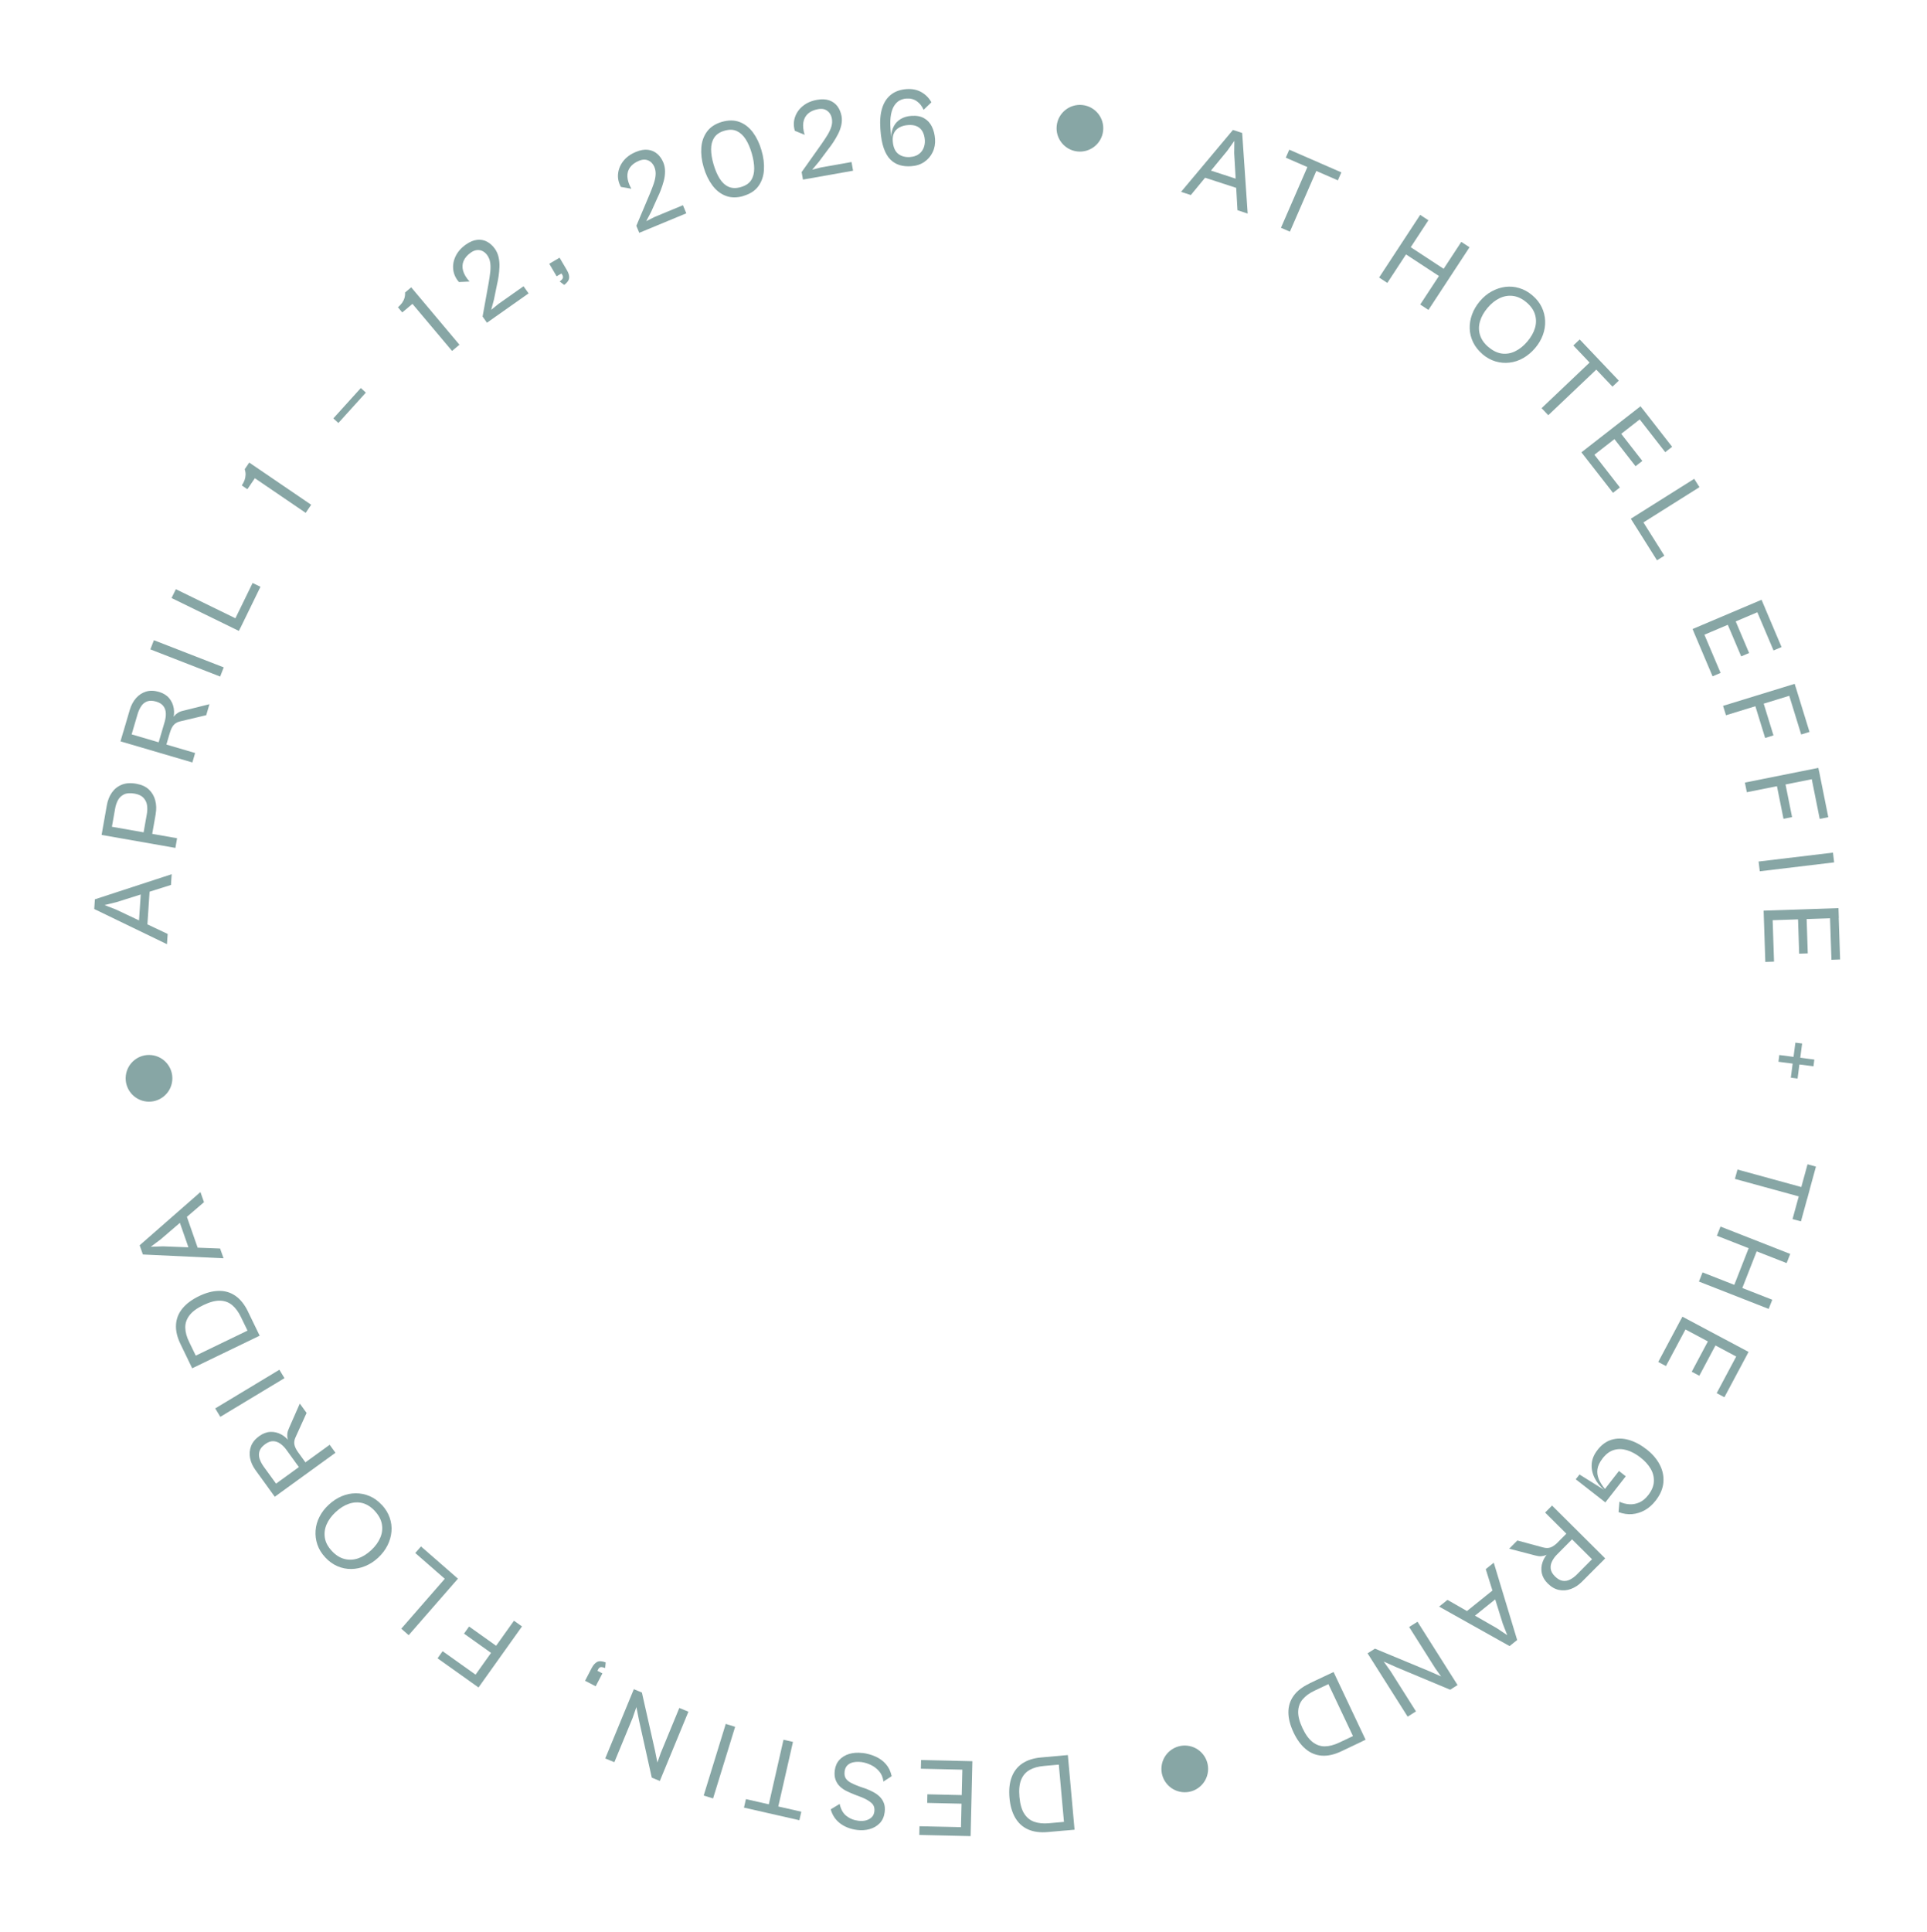 <svg width="402" height="403" viewBox="0 0 402 403" fill="none" xmlns="http://www.w3.org/2000/svg">
<g clip-path="url(#clip0_1190_21736)">
<path d="M248.431 40.683L246.386 40.018L257.213 27.102L259.137 27.733L260.282 44.543L258.157 43.848L257.472 31.951L257.504 29.379L256.017 31.466L248.432 40.672L248.431 40.683ZM258.675 39.439L250.605 36.812L251.16 35.106L259.23 37.733L258.675 39.439Z" fill="#87A6A5"/>
<path d="M279.098 37.617L268.236 32.886L268.961 31.22L279.824 35.952L279.098 37.617ZM269.09 48.319L267.227 47.509L273.467 33.176L275.33 33.986L269.09 48.319Z" fill="#87A6A5"/>
<path d="M289.416 59.009L287.702 57.885L296.27 44.818L297.984 45.942L289.416 59.009ZM301.074 58.153L292.177 52.32L293.163 50.818L302.061 56.651L301.074 58.153ZM297.995 64.641L296.281 63.517L304.849 50.45L306.563 51.574L297.995 64.641Z" fill="#87A6A5"/>
<path d="M309.262 73.855C308.413 73.128 307.761 72.31 307.316 71.391C306.872 70.472 306.637 69.525 306.604 68.539C306.57 67.553 306.733 66.568 307.092 65.585C307.451 64.601 308 63.681 308.729 62.812C309.455 61.963 310.267 61.279 311.181 60.782C312.096 60.285 313.031 59.967 314.007 59.839C314.984 59.712 315.957 59.79 316.937 60.087C317.918 60.374 318.832 60.89 319.682 61.607C320.55 62.346 321.192 63.163 321.628 64.07C322.063 64.978 322.296 65.935 322.34 66.922C322.383 67.92 322.22 68.905 321.862 69.878C321.504 70.851 320.967 71.762 320.24 72.611C319.501 73.479 318.679 74.162 317.773 74.68C316.866 75.198 315.92 75.516 314.925 75.631C313.94 75.747 312.956 75.667 311.995 75.383C311.035 75.099 310.109 74.591 309.25 73.864L309.262 73.855ZM310.533 72.395C311.449 73.171 312.37 73.616 313.318 73.743C314.266 73.861 315.194 73.707 316.102 73.261C317.011 72.816 317.852 72.145 318.627 71.23C319.403 70.314 319.932 69.381 320.215 68.43C320.498 67.48 320.501 66.539 320.232 65.619C319.964 64.7 319.377 63.847 318.462 63.072C317.565 62.309 316.633 61.863 315.666 61.733C314.698 61.603 313.77 61.757 312.864 62.182C311.958 62.607 311.117 63.278 310.341 64.193C309.566 65.109 309.037 66.042 308.75 67.023C308.465 67.994 308.461 68.945 308.75 69.867C309.038 70.799 309.625 71.641 310.532 72.405L310.533 72.395Z" fill="#87A6A5"/>
<path d="M322.995 86.603L321.599 85.133L332.927 74.373L334.323 75.844L322.995 86.603ZM336.387 80.647L328.225 72.053L329.545 70.796L337.708 79.39L336.387 80.647Z" fill="#87A6A5"/>
<path d="M331.174 95.965L329.909 94.343L342.233 84.74L343.498 86.362L331.172 95.975L331.174 95.965ZM336.495 102.791L330.342 94.899L331.782 93.779L337.934 101.671L336.495 102.791ZM341.196 97.24L335.965 90.528L337.382 89.426L342.613 96.138L341.196 97.24ZM347.39 94.309L341.238 86.417L342.677 85.297L348.83 93.189L347.39 94.309Z" fill="#87A6A5"/>
<path d="M341.305 109.931L340.208 108.194L353.433 99.872L354.529 101.609L341.305 109.931ZM345.672 116.867L340.595 108.796L342.131 107.832L347.208 115.903L345.672 116.867Z" fill="#87A6A5"/>
<path d="M353.894 133.09L353.094 131.2L367.485 125.098L368.285 126.988L353.894 133.09ZM357.266 141.061L353.362 131.851L355.035 131.14L358.939 140.35L357.266 141.061ZM363.237 136.905L359.912 129.063L361.564 128.36L364.888 136.202L363.237 136.905ZM369.984 135.67L366.08 126.46L367.753 125.749L371.657 134.959L369.984 135.67Z" fill="#87A6A5"/>
<path d="M360.062 149.184L359.456 147.223L374.39 142.631L374.996 144.592L360.062 149.184ZM368.235 153.922L365.798 146.005L367.535 145.467L369.971 153.384L368.235 153.922ZM375.753 153.198L372.869 143.835L374.605 143.296L377.489 152.66L375.753 153.198Z" fill="#87A6A5"/>
<path d="M364.415 165.24L364.011 163.229L379.332 160.159L379.736 162.17L364.415 165.24ZM372.063 170.777L370.435 162.661L372.223 162.304L373.851 170.42L372.063 170.777ZM379.62 170.802L377.695 161.195L379.483 160.838L381.408 170.445L379.62 170.802Z" fill="#87A6A5"/>
<path d="M367.115 181.729L366.869 179.694L382.384 177.836L382.63 179.87L367.115 181.729Z" fill="#87A6A5"/>
<path d="M367.984 191.992L367.916 189.937L383.539 189.414L383.607 191.469L367.984 191.992ZM368.271 200.639L367.94 190.643L369.757 190.579L370.088 200.575L368.271 200.639ZM375.332 198.912L375.051 190.401L376.847 190.345L377.128 198.856L375.332 198.912ZM382.067 200.179L381.726 190.181L383.543 190.118L383.872 200.124L382.055 200.188L382.067 200.179Z" fill="#87A6A5"/>
<path d="M371.01 221.456L371.189 220.049L378.497 220.998L378.318 222.404L371.01 221.456ZM373.593 224.777L374.542 217.47L375.949 217.649L375 224.957L373.593 224.777Z" fill="#87A6A5"/>
<path d="M361.925 245.891L362.466 243.936L377.543 248.067L377.012 250.024L361.935 245.893L361.925 245.891ZM373.948 254.27L377.078 242.844L378.833 243.321L375.704 254.747L373.948 254.27Z" fill="#87A6A5"/>
<path d="M354.421 267.3L355.175 265.389L369.723 271.095L368.969 273.006L354.421 267.3ZM358.167 257.743L358.921 255.832L373.469 261.538L372.716 263.449L358.167 257.743ZM361.408 268.988L365.286 259.084L366.96 259.738L363.082 269.642L361.408 268.988Z" fill="#87A6A5"/>
<path d="M345.932 284.068L350.64 275.24L352.25 276.094L347.542 284.922L345.932 284.068ZM350.008 276.441L350.978 274.627L364.772 281.974L363.803 283.788L350.008 276.441ZM352.92 286.108L356.922 278.596L358.502 279.436L354.501 286.948L352.92 286.108ZM358.125 290.573L362.833 281.745L364.443 282.599L359.735 291.427L358.125 290.573Z" fill="#87A6A5"/>
<path d="M328.735 308.53L329.509 307.542L334.658 310.759L337.741 306.805L339.157 307.916L334.902 313.362L328.724 308.539L328.735 308.53ZM333.273 302.413C334.12 301.319 335.109 300.614 336.222 300.284C337.335 299.955 338.523 299.965 339.775 300.323C341.028 300.681 342.277 301.339 343.532 302.319C344.728 303.26 345.643 304.325 346.253 305.511C346.864 306.697 347.117 307.935 347.004 309.215C346.891 310.495 346.355 311.758 345.389 312.994C344.723 313.85 343.965 314.519 343.137 314.984C342.309 315.449 341.43 315.722 340.511 315.805C339.591 315.887 338.635 315.748 337.652 315.389L337.835 313.217C338.513 313.532 339.216 313.714 339.925 313.753C340.645 313.793 341.331 313.663 342.006 313.367C342.682 313.061 343.298 312.551 343.855 311.828C344.569 310.905 344.963 309.978 345.016 309.053C345.07 308.118 344.86 307.226 344.367 306.374C343.874 305.522 343.167 304.728 342.216 303.99C341.284 303.265 340.349 302.756 339.409 302.474C338.468 302.192 337.56 302.172 336.694 302.426C335.828 302.68 335.049 303.254 334.349 304.147C333.72 304.955 333.354 305.721 333.252 306.444C333.15 307.166 333.257 307.871 333.56 308.578C333.864 309.274 334.312 309.976 334.917 310.665L334.712 310.921L334.658 310.759C333.78 310.019 333.109 309.178 332.647 308.237C332.183 307.305 331.981 306.342 332.052 305.346C332.123 304.351 332.523 303.373 333.271 302.423L333.273 302.413Z" fill="#87A6A5"/>
<path d="M314.858 323.005L316.549 321.303L321.918 322.757C322.5 322.915 323.028 322.913 323.491 322.748C323.956 322.573 324.473 322.207 325.032 321.65L323.386 323.77C323.097 324.038 322.796 324.231 322.492 324.362C322.177 324.492 321.838 324.568 321.474 324.589C321.109 324.61 320.712 324.554 320.271 324.432L314.856 323.025L314.858 323.005ZM322.336 315.482L323.783 314.021L334.866 325.045L333.419 326.505L322.336 315.482ZM323.168 323.508L327.741 318.904L328.931 320.083L324.824 324.222C324.382 324.658 324.039 325.136 323.784 325.656C323.53 326.165 323.429 326.691 323.504 327.217C323.569 327.741 323.861 328.271 324.382 328.784C324.93 329.332 325.475 329.642 326.013 329.723C326.554 329.795 327.07 329.708 327.577 329.434C328.082 329.171 328.557 328.811 328.989 328.373L333.096 324.235L334.389 325.518L330.027 329.897C329.327 330.604 328.557 331.107 327.725 331.416C326.894 331.726 326.07 331.788 325.231 331.621C324.401 331.455 323.615 331.004 322.88 330.27C322.22 329.616 321.805 328.897 321.644 328.124C321.483 327.351 321.54 326.571 321.814 325.785C322.089 324.999 322.564 324.277 323.26 323.601L323.157 323.506L323.168 323.508Z" fill="#87A6A5"/>
<path d="M309.949 327.281L311.621 325.939L316.503 342.064L314.923 343.333L300.225 335.098L301.966 333.692L312.3 339.625L314.435 341.055L313.505 338.665L309.949 327.281ZM305.389 336.539L312.008 331.215L313.133 332.614L306.513 337.938L305.389 336.539Z" fill="#87A6A5"/>
<path d="M293.975 339.346L295.712 338.25L304.068 351.457L302.531 352.432L291.312 347.743L288.653 346.554L290.056 348.512L295.392 356.953L293.655 358.049L285.299 344.842L286.837 343.867L298.326 348.638L300.63 349.663L299.424 347.976L293.974 339.357L293.975 339.346Z" fill="#87A6A5"/>
<path d="M273.176 351.106L277.566 349.037L278.342 350.686L274.246 352.623C273.176 353.123 272.352 353.733 271.756 354.431C271.17 355.13 270.858 355.974 270.82 356.952C270.782 357.93 271.085 359.092 271.719 360.446C272.352 361.799 273.07 362.77 273.851 363.365C274.632 363.959 275.478 364.251 276.389 364.24C277.3 364.229 278.291 363.969 279.361 363.469L283.458 361.532L284.234 363.181L279.83 365.27C278.355 365.972 276.997 366.274 275.746 366.184C274.504 366.096 273.377 365.638 272.395 364.814C271.402 363.988 270.559 362.838 269.849 361.341C269.149 359.845 268.788 358.46 268.778 357.177C268.768 355.893 269.126 354.734 269.851 353.72C270.576 352.695 271.676 351.837 273.172 351.137L273.176 351.106ZM276.343 349.612L278.2 348.736L284.88 362.861L283.023 363.737L276.343 349.612Z" fill="#87A6A5"/>
<path d="M217.243 366.555L222.08 366.118L222.237 367.935L217.735 368.337C216.554 368.442 215.571 368.724 214.776 369.172C213.98 369.63 213.396 370.309 213.025 371.219C212.653 372.128 212.539 373.325 212.671 374.809C212.804 376.292 213.138 377.457 213.665 378.282C214.193 379.106 214.884 379.671 215.75 379.975C216.615 380.279 217.637 380.384 218.807 380.279L223.31 379.876L223.468 381.683L218.61 382.118C216.98 382.265 215.605 382.079 214.463 381.567C213.321 381.056 212.431 380.242 211.781 379.124C211.132 378.006 210.738 376.638 210.593 374.988C210.448 373.337 210.588 371.916 211.034 370.715C211.471 369.502 212.21 368.541 213.23 367.839C214.25 367.137 215.593 366.699 217.233 366.553L217.243 366.555ZM220.722 366.244L222.769 366.061L224.167 381.628L222.12 381.811L220.722 366.244Z" fill="#87A6A5"/>
<path d="M192.145 367.095L202.151 367.324L202.111 369.139L192.106 368.91L192.145 367.095ZM191.818 380.905L201.823 381.134L201.784 382.95L191.778 382.721L191.818 380.905ZM193.469 374.245L201.979 374.44L201.942 376.235L193.432 376.041L193.469 374.245ZM200.799 367.295L202.852 367.341L202.485 382.967L200.432 382.921L200.799 367.295Z" fill="#87A6A5"/>
<path d="M179.933 365.614C180.891 365.742 181.794 365.989 182.66 366.376C183.516 366.763 184.243 367.289 184.828 367.965C185.414 368.642 185.806 369.472 186.015 370.467L184.296 371.587C184.188 370.706 183.886 369.99 183.392 369.427C182.897 368.864 182.316 368.416 181.657 368.114C181 367.802 180.35 367.605 179.697 367.521C179.126 367.457 178.588 367.458 178.08 367.556C177.573 367.654 177.147 367.854 176.812 368.168C176.476 368.481 176.272 368.913 176.198 369.484C176.131 370.076 176.202 370.55 176.439 370.918C176.677 371.286 177.045 371.596 177.543 371.859C178.041 372.122 178.623 372.374 179.278 372.614L180.722 373.107C181.197 373.295 181.689 373.516 182.187 373.779C182.685 374.042 183.135 374.362 183.517 374.736C183.907 375.121 184.198 375.568 184.397 376.097C184.596 376.626 184.648 377.263 184.555 377.997C184.429 378.934 184.084 379.702 183.511 380.289C182.938 380.876 182.23 381.282 181.408 381.51C180.586 381.738 179.721 381.795 178.813 381.682C177.407 381.503 176.218 381.038 175.256 380.309C174.284 379.568 173.639 378.596 173.301 377.379L175.165 376.255C175.403 377.357 175.857 378.184 176.55 378.738C177.242 379.292 178.092 379.646 179.112 379.772C179.684 379.836 180.203 379.812 180.673 379.679C181.143 379.546 181.53 379.331 181.842 379.035C182.155 378.74 182.334 378.346 182.4 377.847C182.496 377.092 182.304 376.502 181.815 376.064C181.327 375.627 180.667 375.242 179.837 374.9L178.152 374.255C177.628 374.041 177.105 373.816 176.586 373.561C176.066 373.306 175.606 372.985 175.205 372.599C174.804 372.212 174.505 371.744 174.308 371.205C174.11 370.665 174.049 370.017 174.142 369.283C174.254 368.376 174.587 367.627 175.128 367.047C175.669 366.467 176.357 366.058 177.191 365.811C178.036 365.565 178.952 365.513 179.951 365.636L179.933 365.614Z" fill="#87A6A5"/>
<path d="M155.609 375.248L167.164 377.875L166.757 379.65L155.202 377.022L155.609 375.248ZM163.449 362.864L165.425 363.315L161.957 378.56L159.981 378.11L163.449 362.864Z" fill="#87A6A5"/>
<path d="M151.401 359.561L153.36 360.165L148.758 375.106L146.799 374.503L151.401 359.561Z" fill="#87A6A5"/>
<path d="M141.714 356.235L143.611 357.018L137.648 371.464L135.969 370.768L133.326 358.898L132.759 356.041L131.975 358.321L128.162 367.55L126.265 366.767L132.228 352.321L133.907 353.017L136.644 365.146L137.141 367.622L137.827 365.662L141.714 356.235Z" fill="#87A6A5"/>
<path d="M126.354 346.725L126.242 347.902C125.865 347.756 125.561 347.701 125.342 347.718C125.122 347.745 124.929 347.899 124.782 348.192L124.635 348.486L125.67 349.027L124.271 351.713L122.053 350.563L123.452 347.877C123.769 347.271 124.146 346.859 124.576 346.628C125.004 346.407 125.6 346.444 126.363 346.737L126.354 346.725Z" fill="#87A6A5"/>
<path d="M92.334 344.397L100.318 350.076L99.262 351.56L91.277 345.881L92.334 344.397ZM97.858 339.25L104.607 344.055L103.55 345.538L96.801 340.734L97.858 339.25ZM107.219 338.041L108.895 339.233L99.826 351.964L98.151 350.772L107.219 338.041Z" fill="#87A6A5"/>
<path d="M93.986 327.923L95.529 329.276L85.255 341.054L83.712 339.701L93.986 327.923ZM87.819 322.543L95.012 328.815L93.813 330.189L86.63 323.918L87.829 322.544L87.819 322.543Z" fill="#87A6A5"/>
<path d="M79.655 313.876C80.421 314.697 80.962 315.585 81.297 316.553C81.632 317.522 81.751 318.487 81.661 319.47C81.571 320.452 81.297 321.414 80.83 322.344C80.363 323.274 79.708 324.13 78.876 324.905C78.055 325.671 77.163 326.243 76.198 326.64C75.233 327.038 74.269 327.24 73.275 327.252C72.291 327.265 71.33 327.074 70.393 326.668C69.457 326.263 68.606 325.649 67.85 324.83C67.075 323.998 66.534 323.11 66.208 322.152C65.881 321.195 65.763 320.23 65.834 319.235C65.904 318.24 66.177 317.288 66.654 316.36C67.12 315.44 67.764 314.592 68.594 313.838C69.425 313.063 70.319 312.481 71.285 312.073C72.251 311.665 73.225 311.465 74.218 311.463C75.211 311.461 76.172 311.653 77.1 312.047C78.028 312.441 78.879 313.054 79.643 313.885L79.655 313.876ZM78.216 315.172C77.405 314.294 76.526 313.74 75.602 313.501C74.676 313.273 73.74 313.322 72.783 313.649C71.825 313.975 70.912 314.555 70.034 315.366C69.157 316.177 68.521 317.046 68.128 317.964C67.735 318.881 67.62 319.809 67.772 320.757C67.923 321.705 68.41 322.618 69.231 323.497C70.033 324.363 70.912 324.917 71.846 325.157C72.791 325.398 73.737 325.36 74.682 325.042C75.628 324.725 76.54 324.156 77.418 323.345C78.295 322.534 78.932 321.654 79.327 320.726C79.721 319.799 79.838 318.85 79.666 317.9C79.494 316.95 79.008 316.037 78.206 315.171L78.216 315.172Z" fill="#87A6A5"/>
<path d="M60.718 300.87L64.521 306.118L63.159 307.102L59.741 302.384C59.374 301.877 58.966 301.458 58.497 301.126C58.028 300.794 57.531 300.614 57.005 300.596C56.47 300.577 55.909 300.783 55.322 301.213C54.692 301.669 54.295 302.162 54.133 302.682C53.971 303.201 53.984 303.73 54.16 304.277C54.337 304.814 54.619 305.343 54.975 305.848L58.404 310.568L56.929 311.632L53.305 306.632C52.724 305.822 52.342 304.993 52.171 304.125C52 303.258 52.072 302.429 52.369 301.635C52.665 300.841 53.241 300.14 54.085 299.532C54.839 298.987 55.617 298.692 56.407 298.657C57.197 298.622 57.953 298.8 58.684 299.193C59.415 299.586 60.051 300.185 60.603 300.971L60.716 300.891L60.718 300.87ZM68.772 301.344L69.98 303.011L57.322 312.183L56.114 310.517L68.772 301.344ZM62.544 292.751L63.958 294.7L61.66 299.766C61.401 300.316 61.322 300.835 61.422 301.322C61.522 301.809 61.799 302.378 62.265 303.02L60.439 301.056C60.227 300.732 60.078 300.405 60.001 300.076C59.924 299.746 59.901 299.403 59.943 299.035C59.983 298.678 60.099 298.287 60.291 297.875L62.544 292.751Z" fill="#87A6A5"/>
<path d="M58.283 285.694L59.347 287.447L45.965 295.514L44.901 293.76L58.283 285.694Z" fill="#87A6A5"/>
<path d="M51.748 273.591L53.861 277.956L52.221 278.743L50.25 274.673C49.739 273.613 49.129 272.789 48.419 272.202C47.71 271.615 46.875 271.314 45.896 271.286C44.916 271.259 43.754 271.572 42.409 272.217C41.064 272.861 40.104 273.58 39.508 274.372C38.923 275.154 38.63 276.01 38.652 276.922C38.673 277.835 38.933 278.826 39.455 279.888L41.426 283.957L39.786 284.744L37.664 280.358C36.951 278.892 36.639 277.533 36.718 276.28C36.796 275.038 37.244 273.909 38.059 272.915C38.874 271.922 40.027 271.059 41.503 270.346C42.991 269.625 44.376 269.264 45.661 269.243C46.946 269.223 48.106 269.571 49.132 270.286C50.157 271.002 51.027 272.093 51.749 273.581L51.748 273.591ZM53.274 276.742L54.172 278.591L40.096 285.39L39.198 283.541L53.274 276.742Z" fill="#87A6A5"/>
<path d="M45.922 260.42L46.635 262.445L29.805 261.653L29.132 259.736L41.812 248.632L42.556 250.743L33.511 258.503L31.456 260.039L34.019 259.956L45.943 260.412L45.922 260.42ZM38.72 253.03L41.518 261.05L39.827 261.646L37.029 253.626L38.72 253.03Z" fill="#87A6A5"/>
<path d="M34.98 194.789L34.831 196.934L19.66 189.597L19.795 187.574L35.816 182.339L35.667 184.577L24.3 188.165L21.801 188.773L24.198 189.705L34.989 194.801L34.98 194.789ZM31.257 185.165L30.695 193.634L28.898 193.514L29.461 185.045L31.257 185.165Z" fill="#87A6A5"/>
<path d="M36.941 174.834L36.59 176.852L21.197 174.144L21.548 172.125L36.941 174.834ZM32.488 169.76L31.514 175.276L29.719 174.96L30.636 169.769C30.748 169.14 30.755 168.531 30.675 167.953C30.595 167.375 30.343 166.861 29.939 166.412C29.533 165.973 28.915 165.676 28.094 165.531C27.161 165.364 26.42 165.425 25.863 165.693C25.304 165.972 24.888 166.359 24.611 166.886C24.336 167.403 24.136 167.981 24.024 168.609L23.107 173.801L21.312 173.484L22.286 167.968C22.463 166.954 22.81 166.073 23.329 165.325C23.848 164.577 24.531 164.023 25.387 163.675C26.243 163.327 27.265 163.256 28.45 163.472C29.555 163.669 30.431 164.068 31.065 164.677C31.71 165.288 32.152 166.041 32.383 166.925C32.625 167.811 32.652 168.766 32.476 169.77L32.488 169.76Z" fill="#87A6A5"/>
<path d="M40.705 157.057L40.131 159.03L25.136 154.628L25.71 152.656L40.705 157.057ZM36.152 150.39L34.322 156.616L32.71 156.145L34.355 150.549C34.526 149.948 34.612 149.368 34.594 148.798C34.576 148.227 34.416 147.723 34.102 147.294C33.788 146.866 33.287 146.54 32.586 146.337C31.835 146.118 31.217 146.1 30.699 146.29C30.191 146.481 29.771 146.816 29.459 147.288C29.148 147.759 28.9 148.3 28.72 148.89L27.075 154.485L25.333 153.978L27.078 148.043C27.361 147.092 27.794 146.283 28.376 145.614C28.958 144.946 29.66 144.497 30.464 144.247C31.278 143.997 32.176 144.016 33.176 144.315C34.067 144.581 34.773 145.012 35.284 145.618C35.794 146.223 36.118 146.932 36.253 147.754C36.388 148.576 36.311 149.436 36.021 150.355L36.152 150.39ZM43.695 146.867L43.022 149.169L37.613 150.452C37.019 150.591 36.566 150.84 36.234 151.216C35.902 151.593 35.631 152.162 35.411 152.923L35.843 150.283C35.968 149.914 36.137 149.602 36.353 149.337C36.569 149.072 36.832 148.854 37.133 148.66C37.434 148.466 37.822 148.324 38.267 148.229L43.694 146.877L43.695 146.867Z" fill="#87A6A5"/>
<path d="M46.67 139.198L45.927 141.11L31.364 135.444L32.107 133.532L46.67 139.198Z" fill="#87A6A5"/>
<path d="M50.735 129.749L49.834 131.592L35.789 124.733L36.689 122.891L50.735 129.749ZM54.337 122.389L50.153 130.966L48.516 130.171L52.7 121.594L54.337 122.389Z" fill="#87A6A5"/>
<path d="M64.912 105.288L63.771 106.969L53.169 99.744L51.607 102.039L50.445 101.246C50.68 100.9 50.866 100.539 51.011 100.172C51.145 99.805 51.218 99.431 51.231 99.039C51.245 98.648 51.185 98.258 51.053 97.871L51.996 96.478L64.913 105.278L64.912 105.288Z" fill="#87A6A5"/>
<path d="M76.321 81.889L70.591 88.224L69.54 87.267L75.271 80.933L76.321 81.889Z" fill="#87A6A5"/>
<path d="M95.857 71.89L94.304 73.194L86.042 63.378L83.916 65.165L83.014 64.091C83.334 63.817 83.615 63.528 83.847 63.213C84.079 62.898 84.252 62.556 84.366 62.186C84.48 61.816 84.524 61.428 84.499 61.012L85.779 59.925L95.837 71.888L95.857 71.89Z" fill="#87A6A5"/>
<path d="M110.259 61.198L101.586 67.314L100.676 66.022L101.949 58.958C102.089 58.177 102.192 57.444 102.271 56.75C102.349 56.056 102.349 55.414 102.27 54.826C102.192 54.238 101.983 53.708 101.654 53.237C101.412 52.899 101.113 52.617 100.763 52.422C100.414 52.218 100.02 52.132 99.583 52.155C99.146 52.178 98.692 52.354 98.209 52.693C97.501 53.192 97.002 53.767 96.723 54.407C96.444 55.048 96.407 55.737 96.605 56.462C96.802 57.188 97.255 57.942 97.953 58.724L95.738 58.826C95.061 58.046 94.662 57.184 94.552 56.231C94.443 55.277 94.61 54.345 95.055 53.423C95.501 52.501 96.212 51.692 97.189 51.006C98.02 50.427 98.801 50.102 99.555 50.022C100.309 49.941 100.996 50.081 101.62 50.42C102.243 50.759 102.797 51.256 103.26 51.918C103.617 52.424 103.871 53.011 104.016 53.658C104.16 54.305 104.219 54.974 104.195 55.643C104.17 56.323 104.108 56.968 104.016 57.598C103.924 58.229 103.821 58.776 103.704 59.259L103.036 62.524L102.467 64.632L103.971 63.405L109.218 59.705L110.271 61.189L110.259 61.198Z" fill="#87A6A5"/>
<path d="M117.708 59.432L116.765 58.716C117.092 58.474 117.304 58.249 117.399 58.043C117.495 57.837 117.46 57.595 117.295 57.318L117.13 57.04L116.122 57.63L114.586 55.016L116.736 53.749L118.271 56.362C118.619 56.95 118.776 57.485 118.73 57.976C118.687 58.457 118.342 58.946 117.696 59.441L117.708 59.432Z" fill="#87A6A5"/>
<path d="M143.168 44.496L133.361 48.561L132.75 47.096L135.544 40.482C135.844 39.751 136.118 39.058 136.349 38.391C136.578 37.734 136.721 37.109 136.767 36.514C136.814 35.92 136.732 35.362 136.512 34.831C136.35 34.44 136.118 34.114 135.828 33.844C135.527 33.572 135.164 33.397 134.739 33.318C134.314 33.239 133.829 33.318 133.276 33.545C132.473 33.879 131.864 34.327 131.449 34.891C131.034 35.454 130.845 36.115 130.885 36.864C130.924 37.613 131.192 38.45 131.709 39.367L129.528 38.986C129.031 38.082 128.836 37.15 128.943 36.201C129.05 35.251 129.418 34.372 130.046 33.574C130.674 32.776 131.552 32.141 132.658 31.687C133.592 31.296 134.435 31.153 135.179 31.247C135.925 31.331 136.564 31.621 137.112 32.086C137.649 32.55 138.077 33.156 138.385 33.905C138.62 34.479 138.736 35.103 138.734 35.764C138.732 36.426 138.647 37.088 138.47 37.741C138.293 38.393 138.087 39.021 137.866 39.606C137.634 40.201 137.421 40.715 137.195 41.154L135.828 44.196L134.814 46.129L136.546 45.259L142.469 42.804L143.169 44.486L143.168 44.496Z" fill="#87A6A5"/>
<path d="M155.075 40.886C153.717 41.281 152.488 41.266 151.388 40.842C150.288 40.418 149.358 39.682 148.587 38.634C147.816 37.585 147.212 36.338 146.795 34.895C146.369 33.45 146.213 32.078 146.306 30.796C146.399 29.514 146.794 28.4 147.491 27.445C148.187 26.499 149.214 25.829 150.573 25.424C151.963 25.022 153.203 25.028 154.304 25.452C155.404 25.876 156.324 26.61 157.087 27.638C157.849 28.675 158.444 29.911 158.859 31.364C159.286 32.808 159.451 34.182 159.367 35.475C159.284 36.769 158.888 37.893 158.202 38.839C157.516 39.786 156.467 40.464 155.078 40.865L155.075 40.886ZM154.552 39.017C155.557 38.727 156.273 38.249 156.699 37.584C157.126 36.918 157.342 36.105 157.337 35.143C157.331 34.18 157.161 33.127 156.826 31.972C156.49 30.818 156.072 29.85 155.563 29.048C155.054 28.246 154.435 27.68 153.718 27.34C152.991 27 152.136 26.976 151.131 27.266C150.148 27.548 149.431 28.036 148.993 28.71C148.553 29.395 148.339 30.198 148.345 31.15C148.353 32.092 148.523 33.145 148.86 34.29C149.196 35.434 149.612 36.422 150.12 37.235C150.628 38.047 151.246 38.623 151.984 38.955C152.722 39.286 153.579 39.3 154.562 39.018L154.552 39.017Z" fill="#87A6A5"/>
<path d="M177.957 35.608L167.51 37.459L167.231 35.897L171.376 30.046C171.832 29.394 172.243 28.779 172.611 28.179C172.978 27.579 173.25 27 173.428 26.431C173.606 25.861 173.639 25.296 173.538 24.726C173.46 24.314 173.316 23.946 173.075 23.609C172.842 23.283 172.53 23.03 172.125 22.86C171.72 22.691 171.237 22.667 170.656 22.767C169.802 22.919 169.106 23.223 168.577 23.691C168.049 24.159 167.722 24.763 167.597 25.504C167.472 26.245 167.559 27.123 167.86 28.119L165.814 27.278C165.523 26.283 165.537 25.334 165.847 24.427C166.156 23.521 166.698 22.745 167.495 22.1C168.291 21.456 169.27 21.029 170.452 20.821C171.444 20.643 172.298 20.688 173.004 20.933C173.71 21.188 174.283 21.604 174.705 22.169C175.127 22.744 175.412 23.428 175.56 24.22C175.667 24.832 175.648 25.461 175.501 26.116C175.356 26.762 175.13 27.388 174.814 27.993C174.497 28.599 174.175 29.162 173.827 29.681C173.478 30.211 173.147 30.67 172.835 31.048L170.848 33.72L169.439 35.391L171.324 34.911L177.644 33.794L177.959 35.587L177.957 35.608Z" fill="#87A6A5"/>
<path d="M190.069 34.668C189.215 34.727 188.426 34.659 187.706 34.443C186.986 34.227 186.335 33.854 185.767 33.293C185.2 32.733 184.73 31.946 184.37 30.923C184.009 29.9 183.78 28.633 183.673 27.111L183.653 26.829C183.533 25.14 183.665 23.697 184.048 22.499C184.431 21.302 185.052 20.379 185.914 19.711C186.775 19.043 187.84 18.677 189.133 18.585C190.331 18.503 191.362 18.722 192.245 19.236C193.128 19.749 193.814 20.447 194.303 21.34L192.679 22.904C192.351 22.143 191.88 21.552 191.267 21.121C190.664 20.691 189.941 20.496 189.097 20.556C188.618 20.585 188.159 20.709 187.742 20.92C187.315 21.131 186.946 21.471 186.612 21.951C186.279 22.43 186.032 23.064 185.878 23.874C185.725 24.684 185.685 25.683 185.776 26.893L185.897 28.572C185.943 27.698 186.132 26.944 186.472 26.31C186.813 25.676 187.292 25.182 187.924 24.808C188.556 24.435 189.282 24.227 190.127 24.168C191.2 24.092 192.082 24.254 192.791 24.665C193.5 25.065 194.034 25.653 194.404 26.408C194.773 27.163 194.997 28.026 195.065 28.975C195.138 29.986 194.971 30.909 194.567 31.742C194.162 32.586 193.578 33.265 192.817 33.779C192.055 34.303 191.132 34.602 190.059 34.667L190.069 34.668ZM189.883 32.744C190.561 32.697 191.14 32.514 191.61 32.194C192.081 31.875 192.428 31.449 192.653 30.926C192.877 30.404 192.973 29.835 192.937 29.231C192.891 28.544 192.738 27.968 192.474 27.473C192.209 26.977 191.836 26.615 191.336 26.372C190.836 26.13 190.217 26.029 189.487 26.081C188.789 26.126 188.192 26.286 187.686 26.55C187.181 26.814 186.799 27.174 186.548 27.652C186.298 28.131 186.193 28.698 186.239 29.386C186.324 30.647 186.7 31.537 187.354 32.066C188.007 32.595 188.85 32.824 189.892 32.756L189.883 32.744Z" fill="#87A6A5"/>
<path d="M224.741 31.588C227.414 31.89 229.825 29.968 230.127 27.294C230.429 24.621 228.506 22.209 225.833 21.908C223.16 21.606 220.748 23.529 220.446 26.202C220.145 28.875 222.067 31.287 224.741 31.588Z" fill="#87A6A5"/>
<path d="M30.54 229.749C33.213 230.05 35.624 228.128 35.926 225.455C36.228 222.781 34.305 220.37 31.632 220.068C28.959 219.767 26.547 221.689 26.245 224.363C25.944 227.036 27.866 229.447 30.54 229.749Z" fill="#87A6A5"/>
<path d="M246.614 373.787C249.287 374.089 251.699 372.166 252.001 369.493C252.302 366.819 250.379 364.408 247.706 364.106C245.033 363.805 242.621 365.727 242.32 368.401C242.018 371.074 243.941 373.485 246.614 373.787Z" fill="#87A6A5"/>
</g>
<defs>
<clipPath id="clip0_1190_21736">
<rect width="363.302" height="364.334" fill="white" transform="translate(40.842) rotate(6.436)"/>
</clipPath>
</defs>
</svg>
